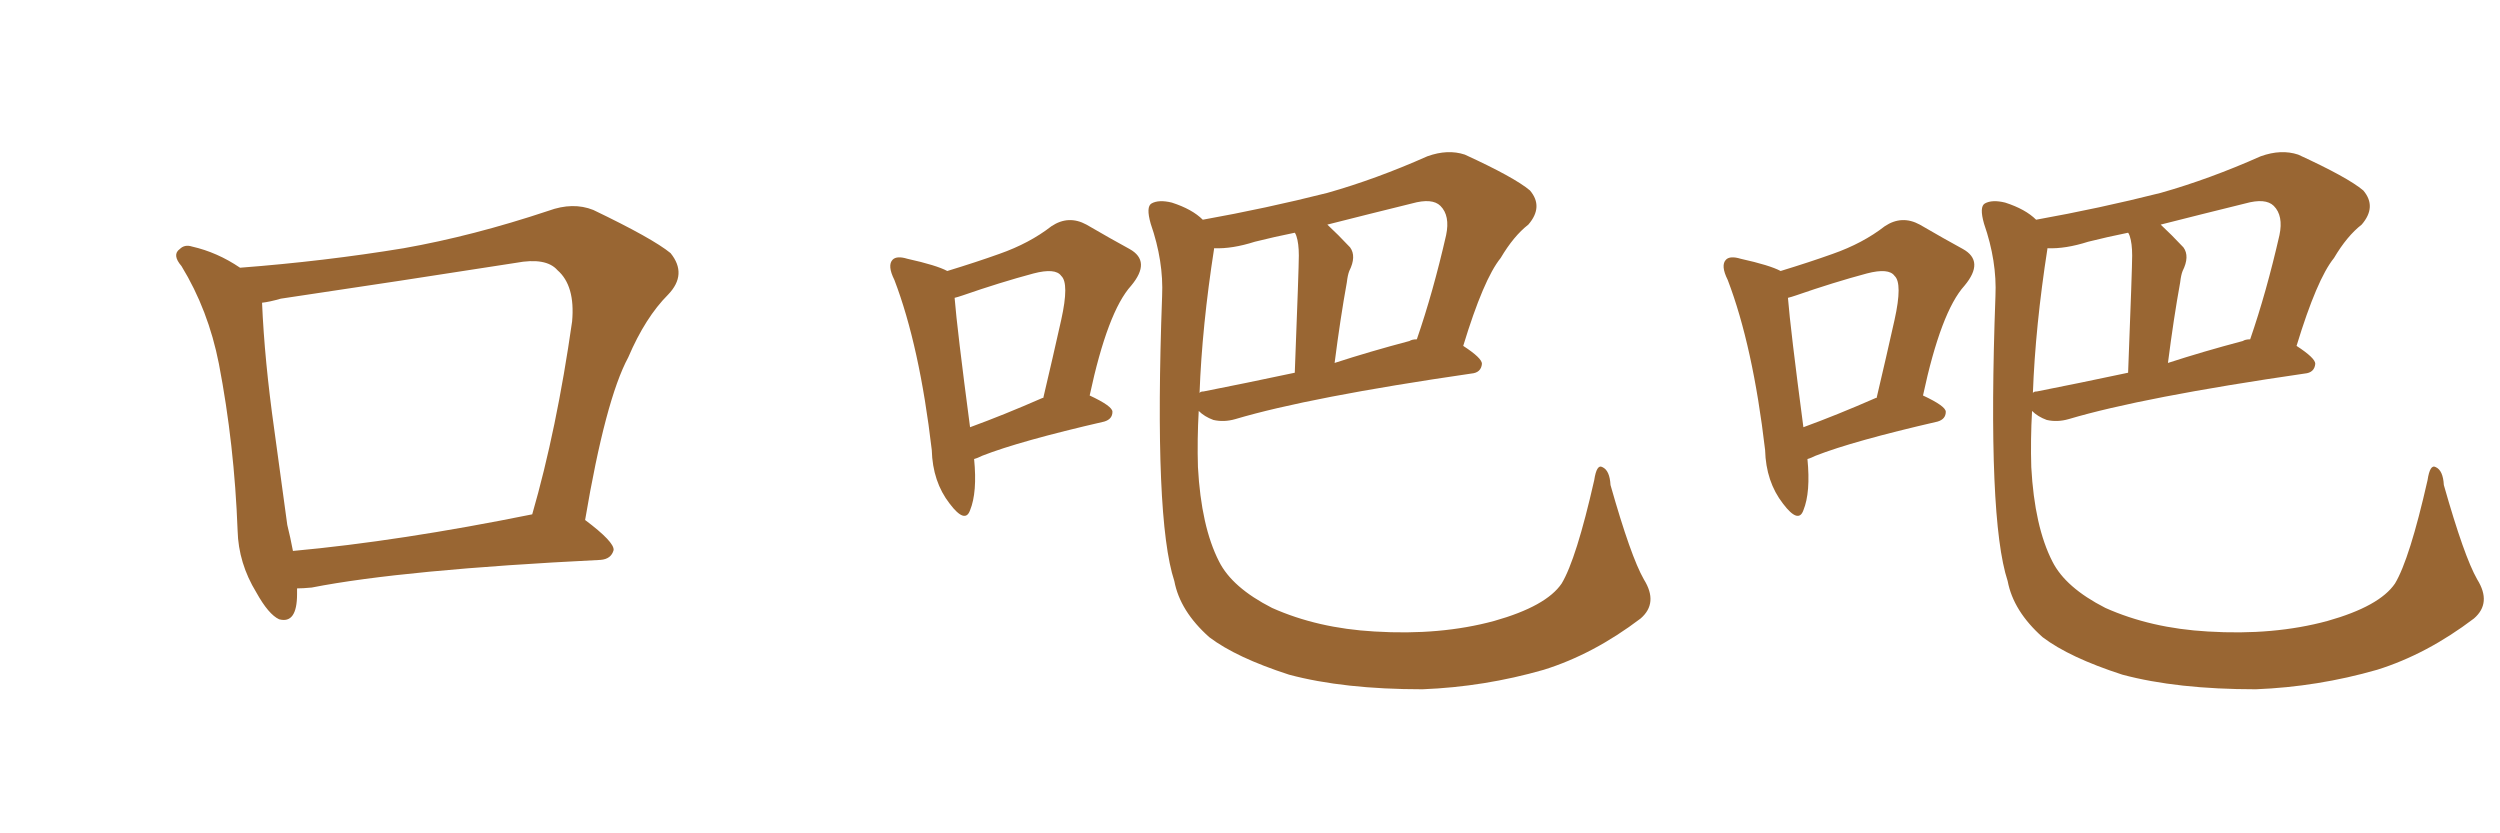 <svg xmlns="http://www.w3.org/2000/svg" xmlns:xlink="http://www.w3.org/1999/xlink" width="450" height="150"><path fill="#996633" padding="10" d="M53.47 105.91L53.47 105.91Q53.47 106.35 53.47 106.93L53.47 106.93Q53.47 112.35 50.24 111.47L50.24 111.47Q48.34 110.60 46.14 106.64L46.14 106.64Q42.92 101.37 42.77 95.51L42.77 95.51Q42.19 79.98 39.40 65.48L39.40 65.48Q37.50 55.81 32.67 47.90L32.67 47.90Q30.91 45.85 32.37 44.82L32.37 44.82Q33.25 43.95 34.57 44.38L34.57 44.38Q39.11 45.41 43.21 48.19L43.21 48.19Q58.45 47.02 72.66 44.68L72.66 44.68Q85.11 42.48 98.73 37.94L98.73 37.94Q103.13 36.33 106.79 37.79L106.79 37.79Q117.48 42.92 120.70 45.56L120.70 45.56Q123.78 49.37 120.26 53.03L120.26 53.03Q116.16 57.13 113.09 64.31L113.09 64.31Q108.98 71.92 105.32 93.60L105.32 93.60Q110.60 97.56 110.45 99.02L110.45 99.02Q110.01 100.63 108.11 100.78L108.11 100.78Q72.51 102.54 56.10 105.76L56.10 105.76Q54.49 105.91 53.47 105.91ZM52.73 99.17L52.73 99.17L52.73 99.17Q71.92 97.41 95.80 92.58L95.80 92.58Q100.20 77.34 102.98 57.86L102.98 57.86Q103.56 51.42 100.34 48.63L100.34 48.63Q98.29 46.29 92.87 47.31L92.87 47.31Q72.22 50.54 50.54 53.76L50.54 53.76Q48.49 54.35 47.17 54.49L47.17 54.49Q47.61 64.89 49.37 77.34L49.37 77.34Q50.68 87.01 51.71 94.48L51.71 94.48Q52.29 96.83 52.73 99.17ZM175.34 82.62L175.34 82.62Q175.93 88.62 174.61 91.85L174.61 91.85Q173.73 94.34 170.95 90.67L170.95 90.67Q167.87 86.72 167.72 81.01L167.72 81.01Q165.53 62.26 160.99 50.39L160.99 50.39Q159.67 47.75 160.69 46.73L160.69 46.73Q161.43 46.00 163.33 46.58L163.33 46.58Q168.60 47.75 170.51 48.78L170.51 48.78Q175.78 47.17 179.88 45.70L179.88 45.70Q185.30 43.80 189.26 40.72L189.26 40.72Q192.33 38.67 195.56 40.43L195.56 40.43Q200.10 43.07 203.32 44.82L203.32 44.82Q207.28 47.02 203.61 51.42L203.61 51.42Q199.37 56.10 196.14 71.19L196.14 71.19Q200.24 73.10 200.24 74.12L200.24 74.12Q200.24 75.44 198.78 75.88L198.78 75.88Q183.54 79.39 176.81 82.03L176.81 82.03Q175.93 82.47 175.34 82.62ZM187.65 71.63L187.65 71.63Q187.65 71.63 187.79 71.63L187.79 71.63Q189.55 64.16 191.02 57.57L191.02 57.57Q192.48 50.98 191.02 49.66L191.02 49.66Q189.99 48.19 186.04 49.22L186.04 49.22Q180.03 50.83 173.29 53.17L173.29 53.17Q172.41 53.47 171.83 53.61L171.83 53.61Q172.27 59.18 174.61 76.90L174.61 76.90Q180.62 74.71 187.65 71.63ZM295.90 104.30L295.90 104.30Q298.54 108.54 295.31 111.33L295.31 111.33Q286.82 117.77 277.88 120.56L277.88 120.56Q267.19 123.63 256.05 124.07L256.05 124.07Q241.85 124.07 232.03 121.44L232.03 121.44Q222.51 118.36 217.68 114.70L217.68 114.70Q212.40 110.01 211.38 104.59L211.38 104.59Q207.71 93.46 209.18 53.32L209.18 53.32Q209.47 47.02 207.13 40.28L207.13 40.28Q206.25 37.21 207.28 36.62L207.28 36.62Q208.59 35.89 210.94 36.47L210.94 36.47Q214.60 37.65 216.50 39.55L216.50 39.55Q227.93 37.50 238.92 34.72L238.92 34.72Q247.71 32.23 256.93 28.13L256.93 28.13Q260.60 26.81 263.67 27.83L263.67 27.83Q272.61 31.93 275.39 34.28L275.39 34.28Q277.88 37.21 275.10 40.43L275.10 40.43Q272.46 42.48 270.12 46.44L270.12 46.44Q267.04 50.24 263.38 62.26L263.38 62.26Q266.75 64.45 266.75 65.48L266.75 65.48Q266.60 67.09 264.84 67.24L264.84 67.24Q235.69 71.48 222.36 75.44L222.36 75.44Q220.31 76.03 218.41 75.59L218.41 75.59Q216.80 75 215.77 73.97L215.77 73.97Q215.48 79.10 215.63 84.08L215.63 84.08Q216.21 94.78 219.43 101.07L219.43 101.07Q221.78 105.76 228.96 109.42L228.96 109.42Q237.16 113.09 247.41 113.67L247.41 113.67Q259.28 114.40 268.95 111.77L268.95 111.77Q278.32 109.13 281.10 105.03L281.10 105.03Q283.74 100.63 286.96 86.43L286.96 86.43Q287.40 83.50 288.43 84.08L288.43 84.08Q289.75 84.67 289.89 87.30L289.89 87.30Q293.55 100.20 295.90 104.30ZM218.55 44.68L218.55 44.68Q216.36 58.74 215.92 70.75L215.92 70.75Q216.06 70.46 216.65 70.46L216.65 70.46Q224.12 68.99 233.06 67.09L233.06 67.09Q233.79 48.19 233.79 46.00L233.79 46.00Q233.79 43.80 233.35 42.48L233.35 42.48Q233.20 42.04 233.06 41.89L233.06 41.89Q229.39 42.63 225.88 43.51L225.88 43.51Q221.78 44.82 218.55 44.68ZM253.71 61.38L253.71 61.38L253.71 61.38Q254.15 61.08 255.03 61.08L255.03 61.08Q257.96 52.59 260.30 42.33L260.30 42.33Q261.04 38.82 259.28 37.06L259.28 37.06Q257.81 35.60 254.15 36.62L254.15 36.62Q246.39 38.53 238.92 40.43L238.92 40.43Q240.82 42.19 243.02 44.53L243.02 44.53Q244.19 46.14 242.87 48.78L242.87 48.78Q242.58 49.51 242.43 50.83L242.43 50.83Q241.26 57.28 240.23 65.33L240.23 65.33Q246.53 63.28 253.71 61.38ZM325.34 82.62L325.34 82.62Q325.93 88.62 324.61 91.85L324.61 91.85Q323.73 94.34 320.95 90.67L320.95 90.67Q317.87 86.72 317.72 81.01L317.72 81.01Q315.53 62.26 310.99 50.39L310.99 50.39Q309.67 47.75 310.69 46.73L310.69 46.73Q311.43 46.00 313.33 46.58L313.33 46.58Q318.60 47.75 320.51 48.78L320.51 48.78Q325.78 47.17 329.88 45.70L329.88 45.70Q335.30 43.80 339.26 40.72L339.26 40.72Q342.33 38.67 345.56 40.43L345.56 40.43Q350.10 43.07 353.32 44.82L353.32 44.82Q357.28 47.02 353.61 51.42L353.61 51.42Q349.37 56.10 346.14 71.19L346.14 71.19Q350.24 73.10 350.24 74.12L350.24 74.12Q350.24 75.44 348.78 75.88L348.78 75.88Q333.54 79.39 326.81 82.03L326.81 82.03Q325.93 82.47 325.34 82.62ZM337.65 71.63L337.65 71.63Q337.65 71.63 337.79 71.63L337.79 71.63Q339.55 64.16 341.02 57.57L341.02 57.57Q342.48 50.98 341.02 49.66L341.02 49.66Q339.99 48.19 336.04 49.22L336.04 49.22Q330.03 50.83 323.29 53.17L323.29 53.17Q322.41 53.47 321.83 53.61L321.83 53.61Q322.27 59.18 324.61 76.90L324.61 76.90Q330.62 74.71 337.65 71.63ZM445.90 104.30L445.90 104.30Q448.54 108.54 445.31 111.33L445.31 111.33Q436.82 117.77 427.88 120.56L427.88 120.56Q417.19 123.63 406.05 124.07L406.05 124.07Q391.85 124.07 382.03 121.44L382.03 121.44Q372.51 118.36 367.68 114.70L367.68 114.70Q362.40 110.01 361.38 104.59L361.38 104.59Q357.71 93.46 359.18 53.32L359.18 53.32Q359.47 47.02 357.13 40.28L357.13 40.28Q356.25 37.21 357.28 36.62L357.28 36.62Q358.59 35.89 360.94 36.47L360.94 36.47Q364.60 37.65 366.50 39.55L366.50 39.55Q377.93 37.50 388.92 34.72L388.92 34.72Q397.71 32.23 406.93 28.13L406.93 28.13Q410.60 26.81 413.67 27.83L413.67 27.83Q422.61 31.93 425.39 34.28L425.39 34.28Q427.88 37.21 425.10 40.43L425.10 40.43Q422.46 42.48 420.12 46.44L420.12 46.44Q417.04 50.24 413.38 62.26L413.38 62.26Q416.75 64.45 416.75 65.48L416.75 65.48Q416.60 67.09 414.84 67.24L414.84 67.24Q385.69 71.48 372.36 75.44L372.36 75.44Q370.31 76.03 368.41 75.59L368.41 75.59Q366.80 75 365.77 73.97L365.77 73.97Q365.48 79.10 365.63 84.08L365.63 84.08Q366.21 94.78 369.43 101.07L369.43 101.07Q371.78 105.76 378.96 109.42L378.96 109.42Q387.16 113.09 397.41 113.67L397.41 113.67Q409.28 114.40 418.95 111.77L418.95 111.77Q428.32 109.13 431.10 105.03L431.10 105.03Q433.74 100.63 436.96 86.43L436.96 86.43Q437.40 83.50 438.43 84.08L438.43 84.08Q439.75 84.67 439.89 87.30L439.89 87.30Q443.55 100.20 445.90 104.30ZM368.55 44.68L368.55 44.68Q366.36 58.74 365.92 70.75L365.92 70.75Q366.06 70.46 366.65 70.46L366.65 70.46Q374.12 68.99 383.06 67.09L383.06 67.09Q383.79 48.19 383.79 46.00L383.79 46.00Q383.79 43.80 383.35 42.48L383.35 42.48Q383.20 42.04 383.06 41.89L383.06 41.89Q379.39 42.63 375.88 43.51L375.88 43.51Q371.78 44.82 368.55 44.68ZM403.71 61.38L403.71 61.38L403.71 61.38Q404.15 61.08 405.03 61.08L405.03 61.08Q407.96 52.59 410.30 42.33L410.30 42.33Q411.04 38.82 409.28 37.06L409.28 37.06Q407.81 35.60 404.15 36.62L404.15 36.62Q396.39 38.53 388.92 40.43L388.92 40.43Q390.82 42.19 393.02 44.53L393.02 44.53Q394.19 46.14 392.87 48.78L392.87 48.78Q392.58 49.51 392.43 50.83L392.43 50.83Q391.26 57.28 390.23 65.33L390.23 65.33Q396.53 63.28 403.71 61.38Z"/></svg>